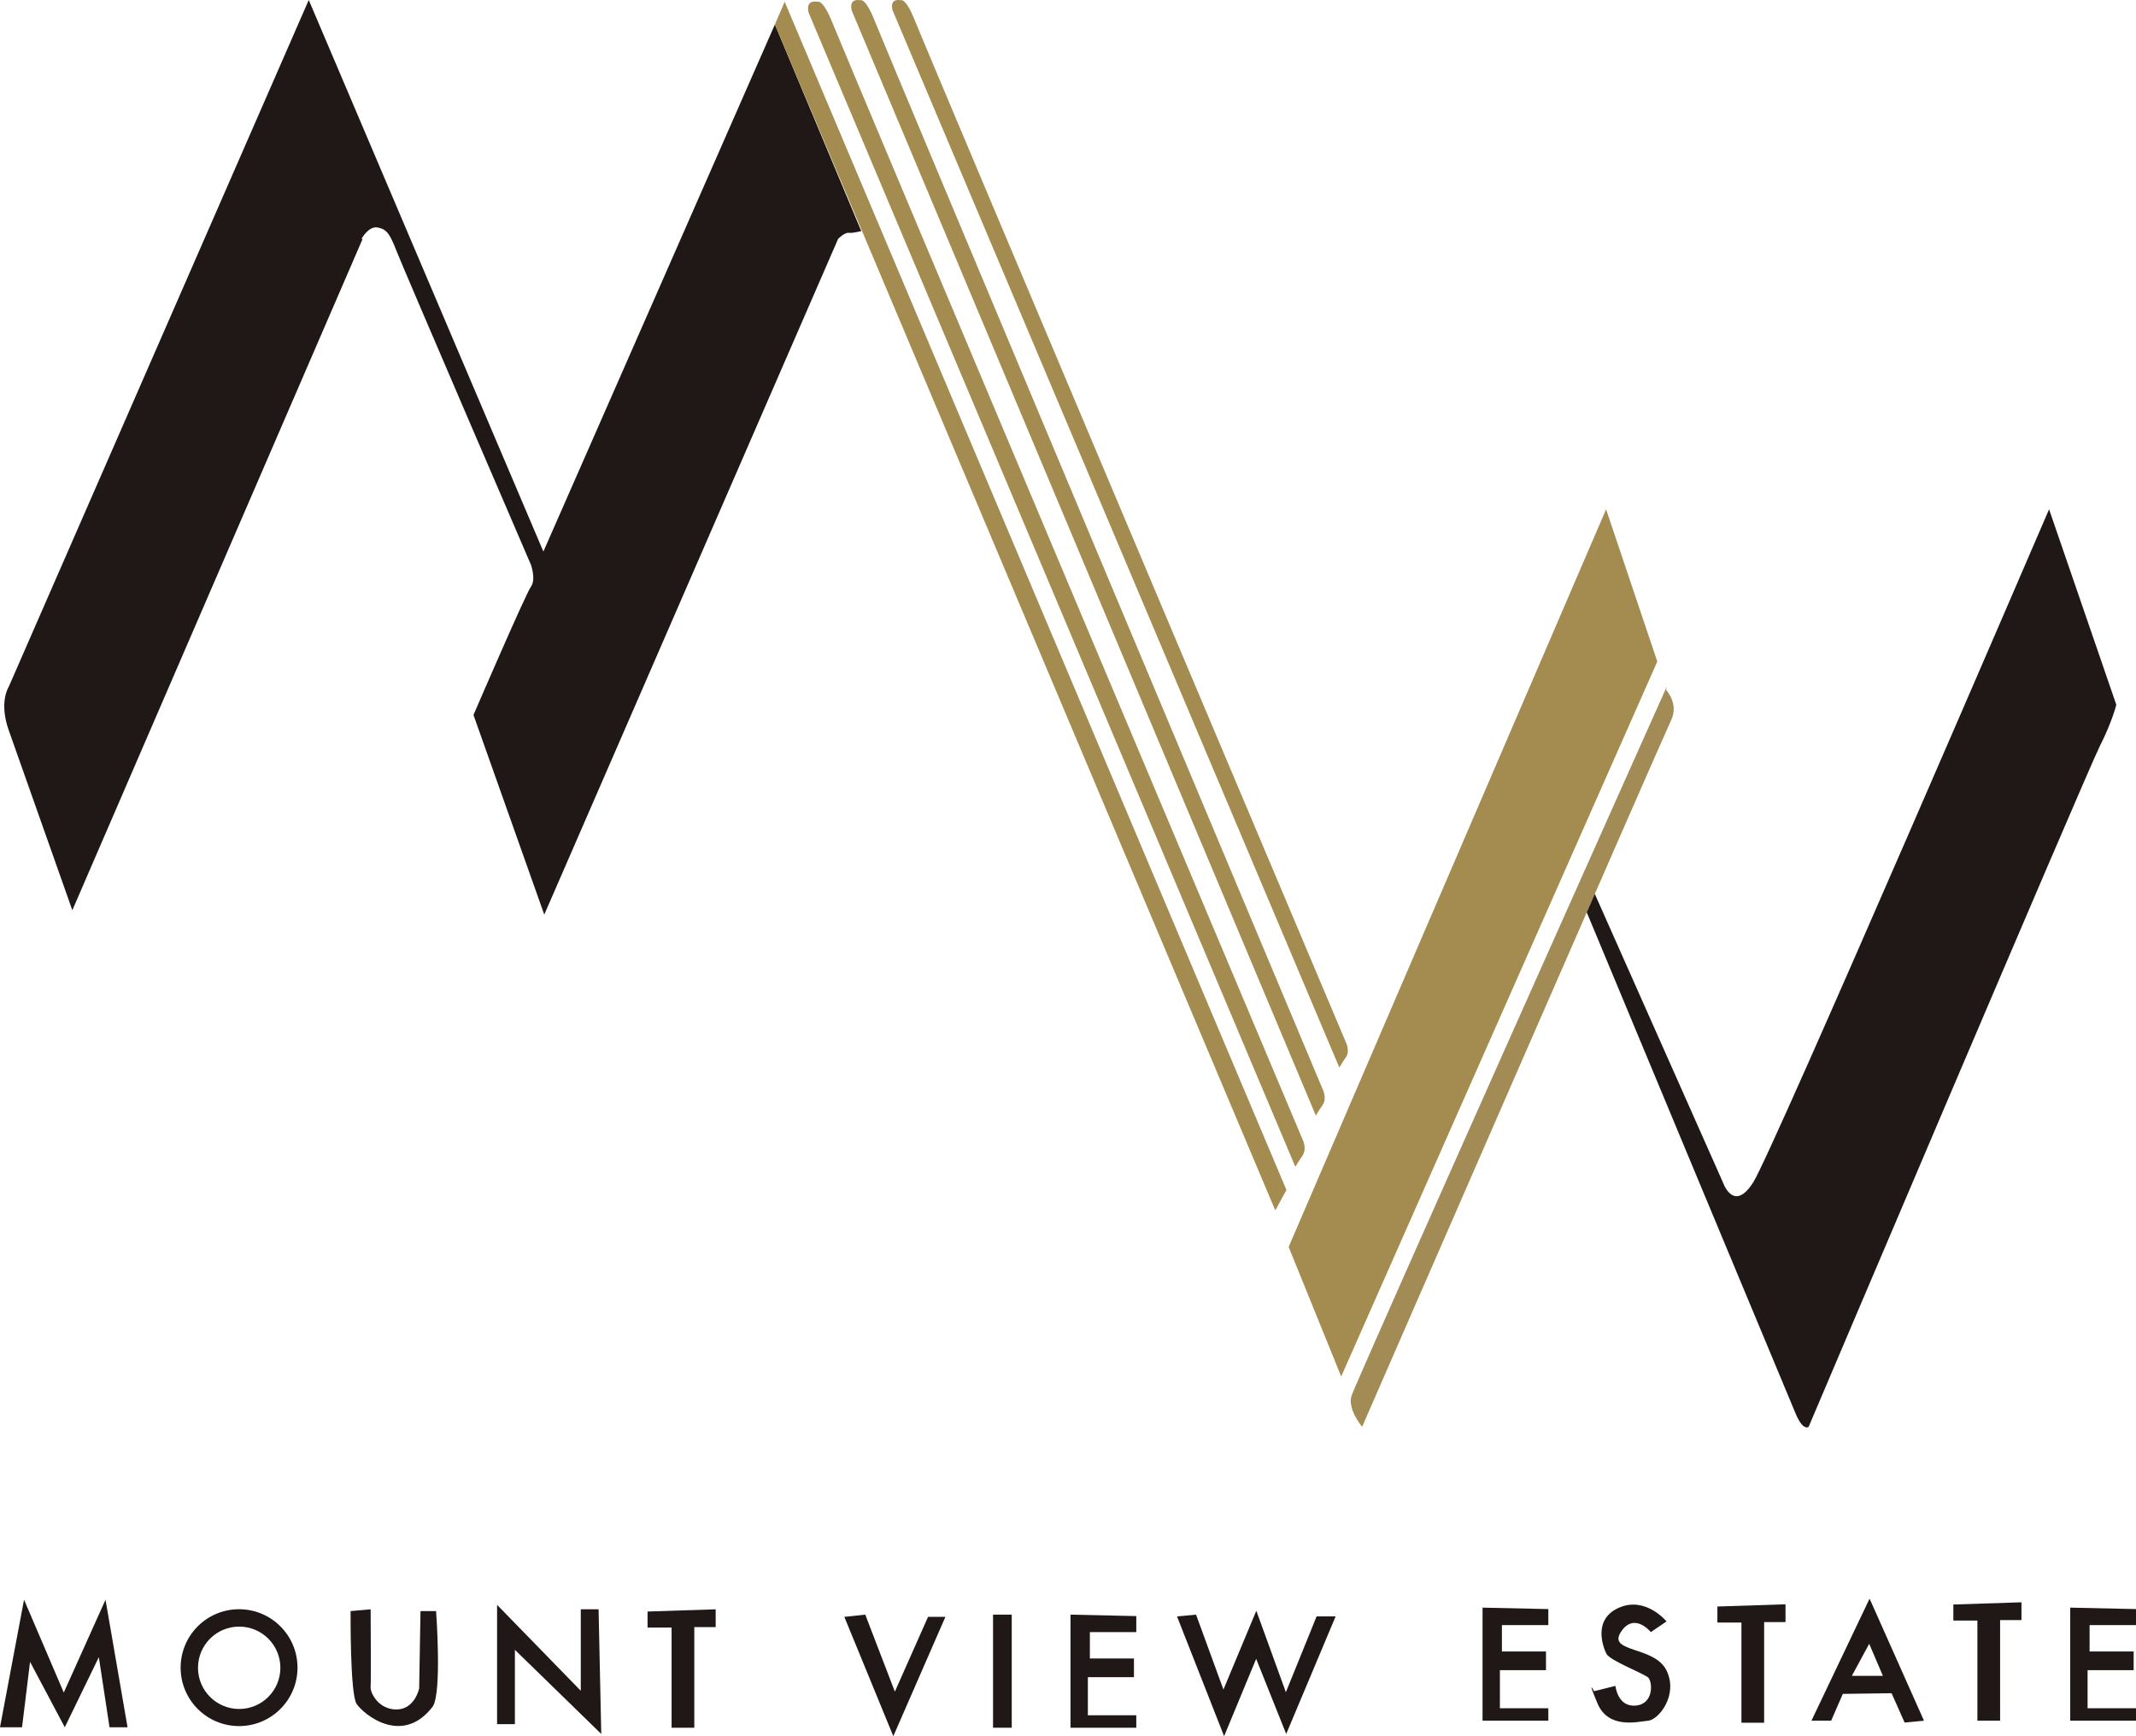 <?xml version="1.0" encoding="UTF-8"?>
<svg id="_图层_1" data-name="图层_1" xmlns="http://www.w3.org/2000/svg" version="1.1" viewBox="0 0 399.812 325">
  <!-- Generator: Adobe Illustrator 29.3.0, SVG Export Plug-In . SVG Version: 2.1.0 Build 146)  -->
  <defs>
    <style>
      .st0 {
        fill: #a48c50;
      }

      .st1 {
        fill: #201817;
      }

      .st2 {
        fill: #a38b56;
      }
    </style>
  </defs>
  <path class="st1" d="M67.656,44.724s1.312-2.453,3.031-2.141c1.719.313,2.312,1.25,3.562,4.469,1.25,3.219,25.125,58.656,25.125,58.656,0,0,1,2.75,0,4.125s-10.75,24-10.75,24l13.25,37.375,55-126.484s1.167-1.224,2-1.141,2.333-.333,2.333-.333l-16.167-38.667-43.333,98.667L57.792,0,1.625,128.583s-1.86,2.818,0,8.083l11.915,33.724,54.253-125.481.08-.186"/>
  <polygon class="st0" points="146.875 .333 240.792 222.75 238.708 226.583 145.042 4.583 146.875 .333"/>
  <path class="st0" d="M153.042.333s.164-.095.479.1c.465.287,1.262,1.204,2.354,3.984,1.833,4.667,87.917,208.833,87.917,208.833,0,0,.917,1.75,0,3.083s-1.333,2.083-1.333,2.083L151.375,2.417s-.833-2.5,1.667-2.083Z"/>
  <path class="st0" d="M161.041.045s.156-.091.457.095c.444.275,1.203,1.153,2.244,3.814,1.748,4.468,83.827,199.933,83.827,199.933,0,0,.874,1.675,0,2.952s-1.271,1.995-1.271,1.995L159.452,2.039s-.795-2.393,1.589-1.995Z"/>
  <path class="st0" d="M168.611.043s.15-.087.44.091c.427.263,1.158,1.103,2.161,3.65,1.683,4.275,80.706,191.316,80.706,191.316,0,0,.841,1.603,0,2.825s-1.224,1.909-1.224,1.909L167.081,1.951s-.765-2.29,1.53-1.909Z"/>
  <polygon class="st0" points="310.208 123.833 251.042 257.667 241.208 233.417 300.625 95.333 310.208 123.833"/>
  <path class="st2" d="M311.875,129.167s2.417,2.583.917,5.667-57.833,132.25-57.833,132.25c0,0-2.75-3.25-2-5.75s59-132.75,59-132.75"/>
  <path class="st1" d="M298.512,167.333l23.946,53.917s2,6,5.75,0,55.333-125.917,55.333-125.917l12.583,36.583s-.75,3.167-3.083,7.75-54.5,127.417-54.5,127.417c0,0-1,.917-2.417-2.417s-39.121-93.886-39.121-93.886l1.508-3.447Z"/>
  <polygon class="st1" points="0 323.333 4.125 323.333 5.625 311.083 12.125 323.333 18.5 310.208 20.5 323.333 23.875 323.333 19.75 299.458 11.938 316.833 4.5 299.458 0 323.333"/>
  <path class="st1" d="M65.625,301.583s-.125,15.5,1.125,17.375,8.5,8,14.25.5c1.75-2.625.625-17.875.625-17.875h-2.917l-.25,14.5s-.833,3.917-4.25,3.917-4.917-3.167-4.833-4.167,0-14.583,0-14.583l-3.75.333Z"/>
  <polygon class="st1" points="93.042 300.417 93.042 322.75 96.375 322.75 96.375 308.833 112.542 324.583 112.042 301.25 108.708 301.25 108.708 316.5 93.042 300.417"/>
  <polyline class="st1" points="121.208 301.25 121.208 304.667 125.708 304.667 125.708 323.417 129.958 323.417 129.958 304.583 133.958 304.583 133.958 301.25 121.208 301.667"/>
  <polyline class="st1" points="321.458 300.313 321.458 303.729 325.958 303.729 325.958 322.479 330.208 322.479 330.208 303.646 334.208 303.646 334.208 300.313 321.458 300.729"/>
  <polyline class="st1" points="365.625 299.938 365.625 303.354 370.125 303.354 370.125 322.104 374.375 322.104 374.375 303.271 378.375 303.271 378.375 299.938 365.625 300.354"/>
  <polygon class="st1" points="158.042 302.667 167.208 325 176.958 302.667 173.708 302.667 167.5 316.667 161.958 302.25 158.042 302.667"/>
  <rect class="st1" x="185.875" y="302.25" width="3.5" height="21.167"/>
  <polygon class="st1" points="200.375 302.25 200.375 323.417 212.687 323.417 212.687 321.083 203.625 321.083 203.625 313.958 212.25 313.958 212.25 310.458 204 310.458 204 305.521 212.687 305.521 212.687 302.521 200.375 302.25"/>
  <polygon class="st1" points="277.5 300.938 277.5 322.104 289.812 322.104 289.812 319.771 280.75 319.771 280.75 312.646 289.375 312.646 289.375 309.146 281.125 309.146 281.125 304.208 289.812 304.208 289.812 301.208 277.5 300.938"/>
  <polygon class="st1" points="387.5 300.938 387.5 322.104 399.812 322.104 399.812 319.771 390.75 319.771 390.75 312.646 399.375 312.646 399.375 309.146 391.125 309.146 391.125 304.208 399.812 304.208 399.812 301.208 387.5 300.938"/>
  <polygon class="st1" points="220.312 302.583 229.125 325 235.125 310.521 240.75 324.583 250 302.583 246.437 302.583 240.687 316.771 235.156 301.521 229 316.271 223.875 302.25 220.312 302.583"/>
  <path class="st1" d="M311.937,303.521l-2.937,2s-3.125-3.875-5.625,0,6.312,2.562,8.562,7.188-1.5,9.229-3.437,9.396c-1.938.167-7.438,1.667-9.5-3.271-2.063-4.938-.625-2.25-.625-2.25l4-1s.375,4,3.812,3.688c3.438-.312,3.125-4.5,2.313-5.25-.813-.75-7.188-3.188-7.813-4.438s-2.625-6.479,2.375-8.646,8.875,2.583,8.875,2.583Z"/>
  <path class="st1" d="M350.25,299.938l-.313-.667-10.875,22.833h3.688l2.187-5.021,9.125-.125,2.438,5.489,3.625-.343-9.875-22.167ZM346.625,313.708l3.25-6,2.562,6h-5.812Z"/>
  <path class="st1" d="M44.748,301.235c-6.041,0-10.938,4.897-10.938,10.938s4.897,10.938,10.938,10.938,10.938-4.897,10.938-10.938-4.897-10.938-10.938-10.938ZM44.77,319.909c-4.258,0-7.71-3.452-7.71-7.71s3.452-7.71,7.71-7.71,7.71,3.452,7.71,7.71-3.452,7.71-7.71,7.71Z"/>
</svg>